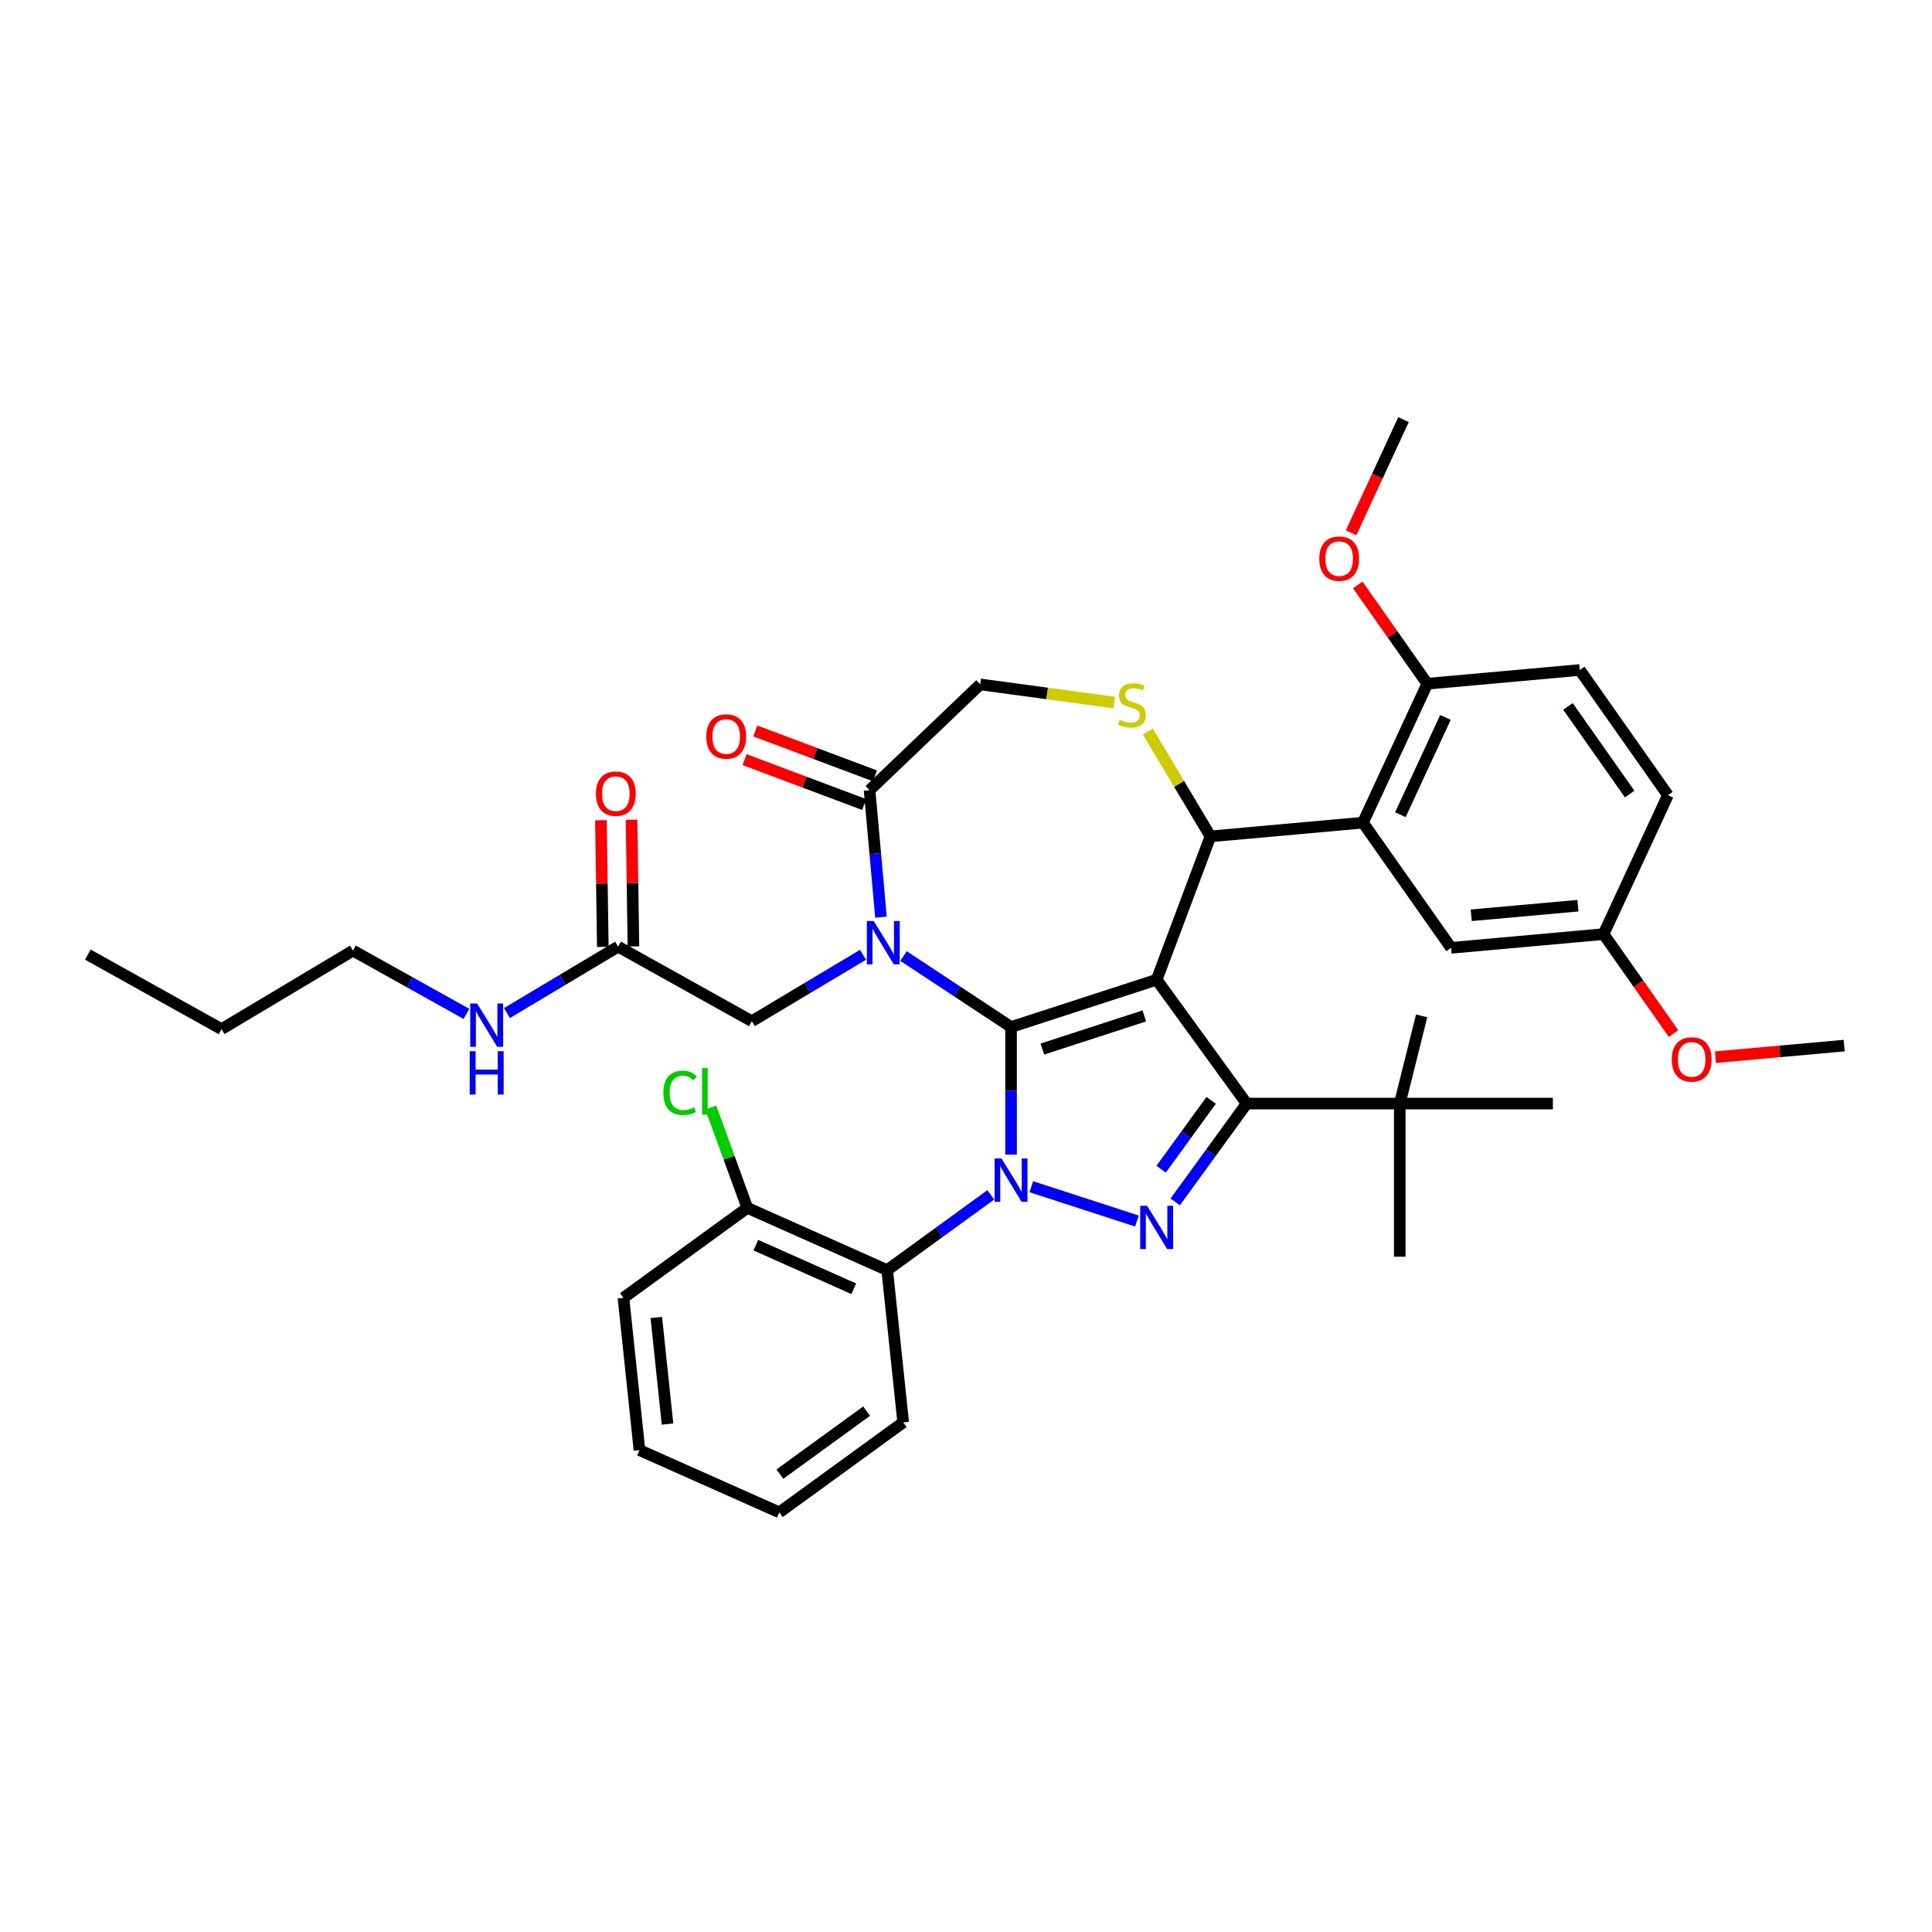 <?xml version='1.0' encoding='iso-8859-1'?>
<svg version='1.1' baseProfile='full'
              xmlns='http://www.w3.org/2000/svg'
                      xmlns:rdkit='http://www.rdkit.org/xml'
                      xmlns:xlink='http://www.w3.org/1999/xlink'
                  xml:space='preserve'
width='1000px' height='1000px' viewBox='0 0 1000 1000'>
<!-- END OF HEADER -->
<rect style='opacity:1.0;fill:#FFFFFF;stroke:none' width='1000' height='1000' x='0' y='0'> </rect>
<path class='bond-0' d='M 512.828,618.458 L 486.019,637.936' style='fill:none;fill-rule:evenodd;stroke:#0000FF;stroke-width:6px;stroke-linecap:butt;stroke-linejoin:miter;stroke-opacity:1' />
<path class='bond-0' d='M 486.019,637.936 L 459.209,657.415' style='fill:none;fill-rule:evenodd;stroke:#000000;stroke-width:6px;stroke-linecap:butt;stroke-linejoin:miter;stroke-opacity:1' />
<path class='bond-1' d='M 523.32,597.633 L 523.32,564.611' style='fill:none;fill-rule:evenodd;stroke:#0000FF;stroke-width:6px;stroke-linecap:butt;stroke-linejoin:miter;stroke-opacity:1' />
<path class='bond-1' d='M 523.32,564.611 L 523.32,531.589' style='fill:none;fill-rule:evenodd;stroke:#000000;stroke-width:6px;stroke-linecap:butt;stroke-linejoin:miter;stroke-opacity:1' />
<path class='bond-2' d='M 533.813,614.244 L 588.472,632.004' style='fill:none;fill-rule:evenodd;stroke:#0000FF;stroke-width:6px;stroke-linecap:butt;stroke-linejoin:miter;stroke-opacity:1' />
<path class='bond-3' d='M 645.268,571.212 L 724.514,571.212' style='fill:none;fill-rule:evenodd;stroke:#000000;stroke-width:6px;stroke-linecap:butt;stroke-linejoin:miter;stroke-opacity:1' />
<path class='bond-4' d='M 645.268,571.212 L 598.688,507.101' style='fill:none;fill-rule:evenodd;stroke:#000000;stroke-width:6px;stroke-linecap:butt;stroke-linejoin:miter;stroke-opacity:1' />
<path class='bond-5' d='M 645.268,571.212 L 626.774,596.667' style='fill:none;fill-rule:evenodd;stroke:#000000;stroke-width:6px;stroke-linecap:butt;stroke-linejoin:miter;stroke-opacity:1' />
<path class='bond-5' d='M 626.774,596.667 L 608.28,622.121' style='fill:none;fill-rule:evenodd;stroke:#0000FF;stroke-width:6px;stroke-linecap:butt;stroke-linejoin:miter;stroke-opacity:1' />
<path class='bond-5' d='M 626.897,569.532 L 613.952,587.351' style='fill:none;fill-rule:evenodd;stroke:#000000;stroke-width:6px;stroke-linecap:butt;stroke-linejoin:miter;stroke-opacity:1' />
<path class='bond-5' d='M 613.952,587.351 L 601.006,605.169' style='fill:none;fill-rule:evenodd;stroke:#0000FF;stroke-width:6px;stroke-linecap:butt;stroke-linejoin:miter;stroke-opacity:1' />
<path class='bond-6' d='M 182.698,492.039 L 114.669,532.684' style='fill:none;fill-rule:evenodd;stroke:#000000;stroke-width:6px;stroke-linecap:butt;stroke-linejoin:miter;stroke-opacity:1' />
<path class='bond-7' d='M 182.698,492.039 L 212.059,508.41' style='fill:none;fill-rule:evenodd;stroke:#000000;stroke-width:6px;stroke-linecap:butt;stroke-linejoin:miter;stroke-opacity:1' />
<path class='bond-7' d='M 212.059,508.41 L 241.42,524.781' style='fill:none;fill-rule:evenodd;stroke:#0000FF;stroke-width:6px;stroke-linecap:butt;stroke-linejoin:miter;stroke-opacity:1' />
<path class='bond-8' d='M 598.688,507.101 L 523.32,531.589' style='fill:none;fill-rule:evenodd;stroke:#000000;stroke-width:6px;stroke-linecap:butt;stroke-linejoin:miter;stroke-opacity:1' />
<path class='bond-8' d='M 592.281,525.847 L 539.523,542.989' style='fill:none;fill-rule:evenodd;stroke:#000000;stroke-width:6px;stroke-linecap:butt;stroke-linejoin:miter;stroke-opacity:1' />
<path class='bond-9' d='M 598.688,507.101 L 626.533,432.907' style='fill:none;fill-rule:evenodd;stroke:#000000;stroke-width:6px;stroke-linecap:butt;stroke-linejoin:miter;stroke-opacity:1' />
<path class='bond-10' d='M 523.32,531.589 L 495.498,513.224' style='fill:none;fill-rule:evenodd;stroke:#000000;stroke-width:6px;stroke-linecap:butt;stroke-linejoin:miter;stroke-opacity:1' />
<path class='bond-10' d='M 495.498,513.224 L 467.676,494.858' style='fill:none;fill-rule:evenodd;stroke:#0000FF;stroke-width:6px;stroke-linecap:butt;stroke-linejoin:miter;stroke-opacity:1' />
<path class='bond-11' d='M 455.995,474.73 L 453.038,441.868' style='fill:none;fill-rule:evenodd;stroke:#0000FF;stroke-width:6px;stroke-linecap:butt;stroke-linejoin:miter;stroke-opacity:1' />
<path class='bond-11' d='M 453.038,441.868 L 450.08,409.005' style='fill:none;fill-rule:evenodd;stroke:#000000;stroke-width:6px;stroke-linecap:butt;stroke-linejoin:miter;stroke-opacity:1' />
<path class='bond-12' d='M 446.691,494.201 L 417.923,511.39' style='fill:none;fill-rule:evenodd;stroke:#0000FF;stroke-width:6px;stroke-linecap:butt;stroke-linejoin:miter;stroke-opacity:1' />
<path class='bond-12' d='M 417.923,511.39 L 389.155,528.578' style='fill:none;fill-rule:evenodd;stroke:#000000;stroke-width:6px;stroke-linecap:butt;stroke-linejoin:miter;stroke-opacity:1' />
<path class='bond-13' d='M 450.08,409.005 L 507.359,354.241' style='fill:none;fill-rule:evenodd;stroke:#000000;stroke-width:6px;stroke-linecap:butt;stroke-linejoin:miter;stroke-opacity:1' />
<path class='bond-14' d='M 452.865,401.586 L 421.91,389.968' style='fill:none;fill-rule:evenodd;stroke:#000000;stroke-width:6px;stroke-linecap:butt;stroke-linejoin:miter;stroke-opacity:1' />
<path class='bond-14' d='M 421.91,389.968 L 390.955,378.351' style='fill:none;fill-rule:evenodd;stroke:#FF0000;stroke-width:6px;stroke-linecap:butt;stroke-linejoin:miter;stroke-opacity:1' />
<path class='bond-14' d='M 447.296,416.425 L 416.341,404.807' style='fill:none;fill-rule:evenodd;stroke:#000000;stroke-width:6px;stroke-linecap:butt;stroke-linejoin:miter;stroke-opacity:1' />
<path class='bond-14' d='M 416.341,404.807 L 385.386,393.189' style='fill:none;fill-rule:evenodd;stroke:#FF0000;stroke-width:6px;stroke-linecap:butt;stroke-linejoin:miter;stroke-opacity:1' />
<path class='bond-15' d='M 507.359,354.241 L 542.035,358.938' style='fill:none;fill-rule:evenodd;stroke:#000000;stroke-width:6px;stroke-linecap:butt;stroke-linejoin:miter;stroke-opacity:1' />
<path class='bond-15' d='M 542.035,358.938 L 576.711,363.636' style='fill:none;fill-rule:evenodd;stroke:#CCCC00;stroke-width:6px;stroke-linecap:butt;stroke-linejoin:miter;stroke-opacity:1' />
<path class='bond-16' d='M 594.117,378.652 L 610.325,405.78' style='fill:none;fill-rule:evenodd;stroke:#CCCC00;stroke-width:6px;stroke-linecap:butt;stroke-linejoin:miter;stroke-opacity:1' />
<path class='bond-16' d='M 610.325,405.78 L 626.533,432.907' style='fill:none;fill-rule:evenodd;stroke:#000000;stroke-width:6px;stroke-linecap:butt;stroke-linejoin:miter;stroke-opacity:1' />
<path class='bond-17' d='M 626.533,432.907 L 705.46,425.804' style='fill:none;fill-rule:evenodd;stroke:#000000;stroke-width:6px;stroke-linecap:butt;stroke-linejoin:miter;stroke-opacity:1' />
<path class='bond-18' d='M 389.155,528.578 L 319.941,489.986' style='fill:none;fill-rule:evenodd;stroke:#000000;stroke-width:6px;stroke-linecap:butt;stroke-linejoin:miter;stroke-opacity:1' />
<path class='bond-19' d='M 327.864,489.867 L 327.374,457.088' style='fill:none;fill-rule:evenodd;stroke:#000000;stroke-width:6px;stroke-linecap:butt;stroke-linejoin:miter;stroke-opacity:1' />
<path class='bond-19' d='M 327.374,457.088 L 326.884,424.308' style='fill:none;fill-rule:evenodd;stroke:#FF0000;stroke-width:6px;stroke-linecap:butt;stroke-linejoin:miter;stroke-opacity:1' />
<path class='bond-19' d='M 312.017,490.104 L 311.526,457.325' style='fill:none;fill-rule:evenodd;stroke:#000000;stroke-width:6px;stroke-linecap:butt;stroke-linejoin:miter;stroke-opacity:1' />
<path class='bond-19' d='M 311.526,457.325 L 311.036,424.545' style='fill:none;fill-rule:evenodd;stroke:#FF0000;stroke-width:6px;stroke-linecap:butt;stroke-linejoin:miter;stroke-opacity:1' />
<path class='bond-20' d='M 319.941,489.986 L 291.172,507.174' style='fill:none;fill-rule:evenodd;stroke:#000000;stroke-width:6px;stroke-linecap:butt;stroke-linejoin:miter;stroke-opacity:1' />
<path class='bond-20' d='M 291.172,507.174 L 262.404,524.362' style='fill:none;fill-rule:evenodd;stroke:#0000FF;stroke-width:6px;stroke-linecap:butt;stroke-linejoin:miter;stroke-opacity:1' />
<path class='bond-21' d='M 114.669,532.684 L 45.455,494.092' style='fill:none;fill-rule:evenodd;stroke:#000000;stroke-width:6px;stroke-linecap:butt;stroke-linejoin:miter;stroke-opacity:1' />
<path class='bond-22' d='M 705.46,425.804 L 738.772,353.899' style='fill:none;fill-rule:evenodd;stroke:#000000;stroke-width:6px;stroke-linecap:butt;stroke-linejoin:miter;stroke-opacity:1' />
<path class='bond-22' d='M 724.838,421.681 L 748.156,371.347' style='fill:none;fill-rule:evenodd;stroke:#000000;stroke-width:6px;stroke-linecap:butt;stroke-linejoin:miter;stroke-opacity:1' />
<path class='bond-23' d='M 705.46,425.804 L 751.076,490.605' style='fill:none;fill-rule:evenodd;stroke:#000000;stroke-width:6px;stroke-linecap:butt;stroke-linejoin:miter;stroke-opacity:1' />
<path class='bond-24' d='M 738.772,353.899 L 817.699,346.796' style='fill:none;fill-rule:evenodd;stroke:#000000;stroke-width:6px;stroke-linecap:butt;stroke-linejoin:miter;stroke-opacity:1' />
<path class='bond-25' d='M 738.772,353.899 L 720.778,328.338' style='fill:none;fill-rule:evenodd;stroke:#000000;stroke-width:6px;stroke-linecap:butt;stroke-linejoin:miter;stroke-opacity:1' />
<path class='bond-25' d='M 720.778,328.338 L 702.785,302.776' style='fill:none;fill-rule:evenodd;stroke:#FF0000;stroke-width:6px;stroke-linecap:butt;stroke-linejoin:miter;stroke-opacity:1' />
<path class='bond-26' d='M 751.076,490.605 L 830.003,483.501' style='fill:none;fill-rule:evenodd;stroke:#000000;stroke-width:6px;stroke-linecap:butt;stroke-linejoin:miter;stroke-opacity:1' />
<path class='bond-26' d='M 761.494,473.754 L 816.743,468.782' style='fill:none;fill-rule:evenodd;stroke:#000000;stroke-width:6px;stroke-linecap:butt;stroke-linejoin:miter;stroke-opacity:1' />
<path class='bond-27' d='M 459.209,657.415 L 386.814,625.183' style='fill:none;fill-rule:evenodd;stroke:#000000;stroke-width:6px;stroke-linecap:butt;stroke-linejoin:miter;stroke-opacity:1' />
<path class='bond-27' d='M 441.903,667.059 L 391.227,644.496' style='fill:none;fill-rule:evenodd;stroke:#000000;stroke-width:6px;stroke-linecap:butt;stroke-linejoin:miter;stroke-opacity:1' />
<path class='bond-28' d='M 459.209,657.415 L 467.492,736.227' style='fill:none;fill-rule:evenodd;stroke:#000000;stroke-width:6px;stroke-linecap:butt;stroke-linejoin:miter;stroke-opacity:1' />
<path class='bond-29' d='M 386.814,625.183 L 377.367,599.231' style='fill:none;fill-rule:evenodd;stroke:#000000;stroke-width:6px;stroke-linecap:butt;stroke-linejoin:miter;stroke-opacity:1' />
<path class='bond-29' d='M 377.367,599.231 L 367.919,573.279' style='fill:none;fill-rule:evenodd;stroke:#00CC00;stroke-width:6px;stroke-linecap:butt;stroke-linejoin:miter;stroke-opacity:1' />
<path class='bond-30' d='M 386.814,625.183 L 322.702,671.762' style='fill:none;fill-rule:evenodd;stroke:#000000;stroke-width:6px;stroke-linecap:butt;stroke-linejoin:miter;stroke-opacity:1' />
<path class='bond-31' d='M 724.514,571.212 L 724.514,650.458' style='fill:none;fill-rule:evenodd;stroke:#000000;stroke-width:6px;stroke-linecap:butt;stroke-linejoin:miter;stroke-opacity:1' />
<path class='bond-32' d='M 724.514,571.212 L 735.837,525.809' style='fill:none;fill-rule:evenodd;stroke:#000000;stroke-width:6px;stroke-linecap:butt;stroke-linejoin:miter;stroke-opacity:1' />
<path class='bond-33' d='M 724.514,571.212 L 803.76,571.212' style='fill:none;fill-rule:evenodd;stroke:#000000;stroke-width:6px;stroke-linecap:butt;stroke-linejoin:miter;stroke-opacity:1' />
<path class='bond-34' d='M 467.492,736.227 L 403.381,782.807' style='fill:none;fill-rule:evenodd;stroke:#000000;stroke-width:6px;stroke-linecap:butt;stroke-linejoin:miter;stroke-opacity:1' />
<path class='bond-34' d='M 448.56,730.392 L 403.682,762.997' style='fill:none;fill-rule:evenodd;stroke:#000000;stroke-width:6px;stroke-linecap:butt;stroke-linejoin:miter;stroke-opacity:1' />
<path class='bond-35' d='M 322.702,671.762 L 330.986,750.574' style='fill:none;fill-rule:evenodd;stroke:#000000;stroke-width:6px;stroke-linecap:butt;stroke-linejoin:miter;stroke-opacity:1' />
<path class='bond-35' d='M 339.707,681.927 L 345.506,737.096' style='fill:none;fill-rule:evenodd;stroke:#000000;stroke-width:6px;stroke-linecap:butt;stroke-linejoin:miter;stroke-opacity:1' />
<path class='bond-36' d='M 403.381,782.807 L 330.986,750.574' style='fill:none;fill-rule:evenodd;stroke:#000000;stroke-width:6px;stroke-linecap:butt;stroke-linejoin:miter;stroke-opacity:1' />
<path class='bond-37' d='M 817.699,346.796 L 863.315,411.597' style='fill:none;fill-rule:evenodd;stroke:#000000;stroke-width:6px;stroke-linecap:butt;stroke-linejoin:miter;stroke-opacity:1' />
<path class='bond-37' d='M 811.581,365.639 L 843.512,411' style='fill:none;fill-rule:evenodd;stroke:#000000;stroke-width:6px;stroke-linecap:butt;stroke-linejoin:miter;stroke-opacity:1' />
<path class='bond-38' d='M 830.003,483.501 L 863.315,411.597' style='fill:none;fill-rule:evenodd;stroke:#000000;stroke-width:6px;stroke-linecap:butt;stroke-linejoin:miter;stroke-opacity:1' />
<path class='bond-39' d='M 830.003,483.501 L 848.119,509.237' style='fill:none;fill-rule:evenodd;stroke:#000000;stroke-width:6px;stroke-linecap:butt;stroke-linejoin:miter;stroke-opacity:1' />
<path class='bond-39' d='M 848.119,509.237 L 866.235,534.973' style='fill:none;fill-rule:evenodd;stroke:#FF0000;stroke-width:6px;stroke-linecap:butt;stroke-linejoin:miter;stroke-opacity:1' />
<path class='bond-40' d='M 699.332,275.769 L 712.9,246.481' style='fill:none;fill-rule:evenodd;stroke:#FF0000;stroke-width:6px;stroke-linecap:butt;stroke-linejoin:miter;stroke-opacity:1' />
<path class='bond-40' d='M 712.9,246.481 L 726.468,217.193' style='fill:none;fill-rule:evenodd;stroke:#000000;stroke-width:6px;stroke-linecap:butt;stroke-linejoin:miter;stroke-opacity:1' />
<path class='bond-41' d='M 887.901,547.197 L 921.223,544.198' style='fill:none;fill-rule:evenodd;stroke:#FF0000;stroke-width:6px;stroke-linecap:butt;stroke-linejoin:miter;stroke-opacity:1' />
<path class='bond-41' d='M 921.223,544.198 L 954.545,541.199' style='fill:none;fill-rule:evenodd;stroke:#000000;stroke-width:6px;stroke-linecap:butt;stroke-linejoin:miter;stroke-opacity:1' />
<path  class='atom-0' d='M 518.36 599.614
L 525.714 611.501
Q 526.443 612.674, 527.616 614.797
Q 528.788 616.921, 528.852 617.048
L 528.852 599.614
L 531.831 599.614
L 531.831 622.056
L 528.757 622.056
L 520.864 609.06
Q 519.945 607.538, 518.962 605.795
Q 518.011 604.052, 517.726 603.513
L 517.726 622.056
L 514.809 622.056
L 514.809 599.614
L 518.36 599.614
' fill='#0000FF'/>
<path  class='atom-2' d='M 593.727 624.102
L 601.081 635.989
Q 601.81 637.162, 602.983 639.286
Q 604.156 641.41, 604.219 641.536
L 604.219 624.102
L 607.199 624.102
L 607.199 646.545
L 604.124 646.545
L 596.231 633.548
Q 595.312 632.027, 594.329 630.283
Q 593.378 628.54, 593.093 628.001
L 593.093 646.545
L 590.177 646.545
L 590.177 624.102
L 593.727 624.102
' fill='#0000FF'/>
<path  class='atom-6' d='M 452.223 476.711
L 459.577 488.598
Q 460.306 489.771, 461.479 491.895
Q 462.652 494.019, 462.715 494.145
L 462.715 476.711
L 465.695 476.711
L 465.695 499.154
L 462.62 499.154
L 454.727 486.157
Q 453.808 484.636, 452.825 482.892
Q 451.874 481.149, 451.589 480.61
L 451.589 499.154
L 448.673 499.154
L 448.673 476.711
L 452.223 476.711
' fill='#0000FF'/>
<path  class='atom-9' d='M 579.548 372.581
Q 579.802 372.677, 580.848 373.12
Q 581.894 373.564, 583.035 373.849
Q 584.208 374.103, 585.349 374.103
Q 587.473 374.103, 588.709 373.089
Q 589.945 372.043, 589.945 370.236
Q 589.945 369, 589.311 368.239
Q 588.709 367.478, 587.758 367.066
Q 586.807 366.654, 585.222 366.178
Q 583.225 365.576, 582.021 365.006
Q 580.848 364.435, 579.992 363.23
Q 579.168 362.026, 579.168 359.997
Q 579.168 357.176, 581.07 355.433
Q 583.003 353.689, 586.807 353.689
Q 589.406 353.689, 592.354 354.925
L 591.625 357.366
Q 588.931 356.257, 586.902 356.257
Q 584.715 356.257, 583.51 357.176
Q 582.306 358.064, 582.338 359.617
Q 582.338 360.821, 582.94 361.55
Q 583.574 362.279, 584.461 362.692
Q 585.381 363.104, 586.902 363.579
Q 588.931 364.213, 590.135 364.847
Q 591.34 365.481, 592.196 366.781
Q 593.083 368.049, 593.083 370.236
Q 593.083 373.342, 590.991 375.022
Q 588.931 376.671, 585.476 376.671
Q 583.479 376.671, 581.957 376.227
Q 580.467 375.815, 578.692 375.086
L 579.548 372.581
' fill='#CCCC00'/>
<path  class='atom-11' d='M 365.585 381.224
Q 365.585 375.835, 368.248 372.823
Q 370.91 369.812, 375.887 369.812
Q 380.864 369.812, 383.526 372.823
Q 386.189 375.835, 386.189 381.224
Q 386.189 386.676, 383.495 389.782
Q 380.8 392.857, 375.887 392.857
Q 370.942 392.857, 368.248 389.782
Q 365.585 386.707, 365.585 381.224
M 375.887 390.321
Q 379.31 390.321, 381.149 388.039
Q 383.019 385.725, 383.019 381.224
Q 383.019 376.818, 381.149 374.599
Q 379.31 372.348, 375.887 372.348
Q 372.464 372.348, 370.593 374.567
Q 368.755 376.786, 368.755 381.224
Q 368.755 385.756, 370.593 388.039
Q 372.464 390.321, 375.887 390.321
' fill='#FF0000'/>
<path  class='atom-14' d='M 308.453 410.812
Q 308.453 405.423, 311.116 402.412
Q 313.778 399.4, 318.755 399.4
Q 323.732 399.4, 326.394 402.412
Q 329.057 405.423, 329.057 410.812
Q 329.057 416.264, 326.363 419.37
Q 323.668 422.445, 318.755 422.445
Q 313.81 422.445, 311.116 419.37
Q 308.453 416.296, 308.453 410.812
M 318.755 419.909
Q 322.179 419.909, 324.017 417.627
Q 325.887 415.313, 325.887 410.812
Q 325.887 406.406, 324.017 404.187
Q 322.179 401.936, 318.755 401.936
Q 315.332 401.936, 313.462 404.155
Q 311.623 406.374, 311.623 410.812
Q 311.623 415.345, 313.462 417.627
Q 315.332 419.909, 318.755 419.909
' fill='#FF0000'/>
<path  class='atom-15' d='M 246.951 519.41
L 254.305 531.297
Q 255.034 532.47, 256.207 534.593
Q 257.38 536.717, 257.443 536.844
L 257.443 519.41
L 260.423 519.41
L 260.423 541.852
L 257.348 541.852
L 249.455 528.856
Q 248.536 527.334, 247.553 525.591
Q 246.602 523.848, 246.317 523.309
L 246.317 541.852
L 243.401 541.852
L 243.401 519.41
L 246.951 519.41
' fill='#0000FF'/>
<path  class='atom-15' d='M 243.131 544.097
L 246.174 544.097
L 246.174 553.638
L 257.649 553.638
L 257.649 544.097
L 260.692 544.097
L 260.692 566.539
L 257.649 566.539
L 257.649 556.174
L 246.174 556.174
L 246.174 566.539
L 243.131 566.539
L 243.131 544.097
' fill='#0000FF'/>
<path  class='atom-27' d='M 343.365 565.642
Q 343.365 560.063, 345.964 557.147
Q 348.595 554.199, 353.572 554.199
Q 358.2 554.199, 360.672 557.464
L 358.58 559.176
Q 356.773 556.798, 353.572 556.798
Q 350.18 556.798, 348.373 559.08
Q 346.598 561.331, 346.598 565.642
Q 346.598 570.08, 348.437 572.362
Q 350.307 574.644, 353.921 574.644
Q 356.393 574.644, 359.278 573.155
L 360.165 575.532
Q 358.992 576.293, 357.217 576.736
Q 355.442 577.18, 353.477 577.18
Q 348.595 577.18, 345.964 574.201
Q 343.365 571.221, 343.365 565.642
' fill='#00CC00'/>
<path  class='atom-27' d='M 363.398 552.836
L 366.315 552.836
L 366.315 576.895
L 363.398 576.895
L 363.398 552.836
' fill='#00CC00'/>
<path  class='atom-35' d='M 682.855 289.161
Q 682.855 283.773, 685.517 280.761
Q 688.18 277.75, 693.157 277.75
Q 698.133 277.75, 700.796 280.761
Q 703.459 283.773, 703.459 289.161
Q 703.459 294.614, 700.764 297.72
Q 698.07 300.795, 693.157 300.795
Q 688.212 300.795, 685.517 297.72
Q 682.855 294.645, 682.855 289.161
M 693.157 298.259
Q 696.58 298.259, 698.418 295.977
Q 700.289 293.663, 700.289 289.161
Q 700.289 284.755, 698.418 282.536
Q 696.58 280.286, 693.157 280.286
Q 689.733 280.286, 687.863 282.505
Q 686.024 284.724, 686.024 289.161
Q 686.024 293.694, 687.863 295.977
Q 689.733 298.259, 693.157 298.259
' fill='#FF0000'/>
<path  class='atom-36' d='M 865.316 548.366
Q 865.316 542.977, 867.979 539.966
Q 870.642 536.955, 875.618 536.955
Q 880.595 536.955, 883.258 539.966
Q 885.92 542.977, 885.92 548.366
Q 885.92 553.818, 883.226 556.925
Q 880.532 559.999, 875.618 559.999
Q 870.673 559.999, 867.979 556.925
Q 865.316 553.85, 865.316 548.366
M 875.618 557.463
Q 879.042 557.463, 880.88 555.181
Q 882.75 552.867, 882.75 548.366
Q 882.75 543.96, 880.88 541.741
Q 879.042 539.49, 875.618 539.49
Q 872.195 539.49, 870.325 541.709
Q 868.486 543.928, 868.486 548.366
Q 868.486 552.899, 870.325 555.181
Q 872.195 557.463, 875.618 557.463
' fill='#FF0000'/>
</svg>
